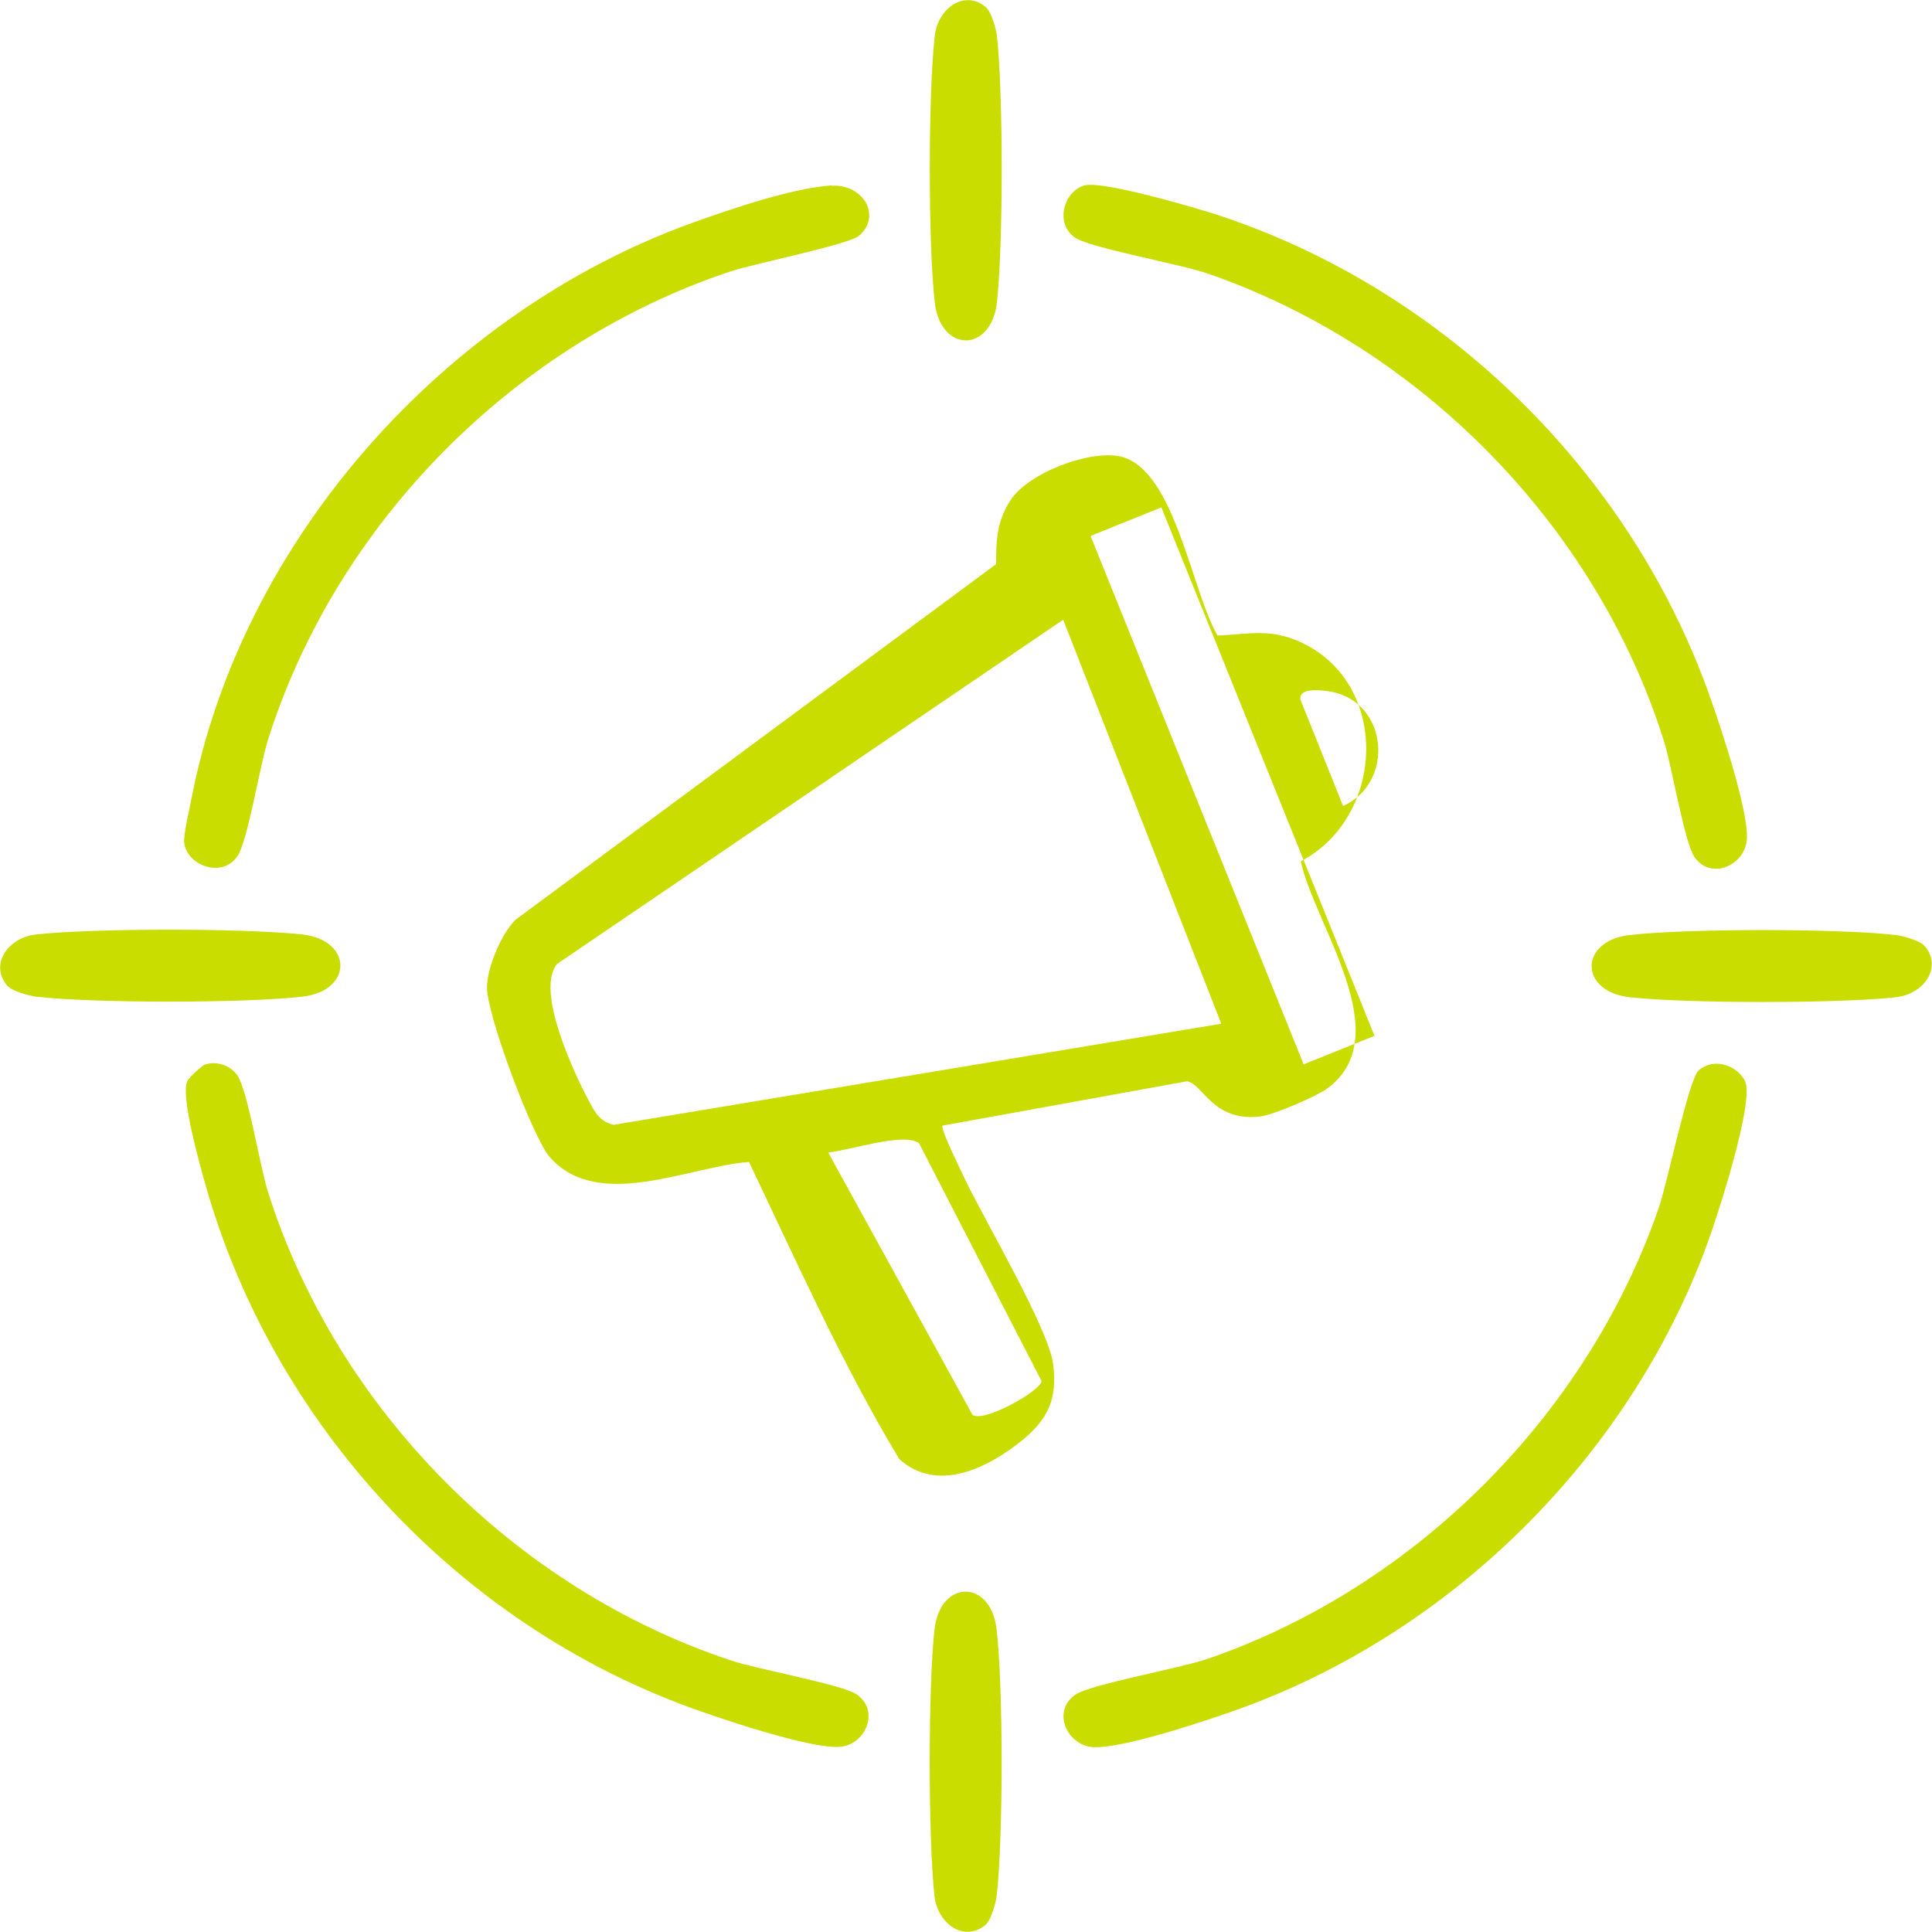 <svg xmlns="http://www.w3.org/2000/svg" id="Layer_2" data-name="Layer 2" viewBox="0 0 67.09 67.09"><defs><style> .cls-1 { fill: #cadd00; stroke-width: 0px; } </style></defs><g id="Layer_1-2" data-name="Layer 1"><g><path class="cls-1" d="m7.14,36.96c.4-.12.86.04,1.1.38.36.51.78,3.14,1.06,4.03,2.38,7.55,8.58,13.8,16.08,16.29.93.31,3.88.84,4.37,1.18.83.58.29,1.77-.6,1.82-1.01.07-4.04-.95-5.12-1.34-8.15-2.95-14.57-9.89-16.91-18.23-.19-.68-.85-3.03-.62-3.54.06-.13.51-.55.65-.6"></path><path class="cls-1" d="m59.4,36.96c.47-.1,1,.17,1.2.59.33.73-.99,4.77-1.35,5.74-2.72,7.33-8.83,13.38-16.18,16.04-1.08.39-4.11,1.41-5.12,1.34-.89-.06-1.44-1.24-.61-1.82.52-.36,3.62-.91,4.61-1.25,7.19-2.48,13.16-8.45,15.65-15.65.3-.86,1.04-4.48,1.39-4.78.11-.1.27-.18.42-.21"></path><path class="cls-1" d="m28.76,40.02l5.01,9.11c.38.29,2.37-.83,2.4-1.17l-4.25-8.25c-.47-.42-2.49.26-3.16.31m17.88-12.03c1.81-.82,1.56-3.61-.42-3.97-.27-.05-1.14-.17-1.06.28l1.48,3.69Zm-9.72-6.47l-17.57,11.95c-.77.9.57,3.77,1.1,4.76.21.4.38.72.86.83l21.1-3.51-5.49-14.03Zm3.41-3.9l-2.46.99,7.4,18.35,2.46-.99-7.4-18.35Zm-7.6,21.48c-.08.1.66,1.59.78,1.85.66,1.39,2.9,5.18,3.06,6.41.16,1.24-.19,1.93-1.08,2.66-1.2.97-2.94,1.83-4.26.65-1.97-3.27-3.56-6.84-5.22-10.32-2.08.15-5.23,1.73-6.91-.16-.6-.67-2.22-5.01-2.19-5.93.02-.7.5-1.83.99-2.32l16.69-12.35c0-.84.03-1.5.5-2.22.63-.96,2.75-1.75,3.81-1.52,1.89.42,2.47,4.66,3.38,6.22,1.13-.05,1.82-.26,2.91.24,3.09,1.44,2.92,6.06-.02,7.6.49,2.23,3.36,6.02.96,7.86-.39.3-1.9.94-2.36,1-1.68.2-2-1.16-2.56-1.22l-8.49,1.54Z"></path><path class="cls-1" d="m28.89,6.45c1.07-.06,1.74,1.03.95,1.73-.35.31-3.63.97-4.46,1.24-7.51,2.5-13.7,8.73-16.08,16.29-.28.89-.7,3.52-1.06,4.03-.54.77-1.73.31-1.84-.45-.04-.27.16-1.11.23-1.46,1.72-9.06,8.79-16.97,17.38-20.08,1.31-.47,3.52-1.23,4.87-1.31"></path><path class="cls-1" d="m37.66,6.44c.62-.18,4.04.82,4.85,1.1,7.7,2.61,14.05,8.84,16.81,16.49.39,1.08,1.41,4.11,1.34,5.12-.06.89-1.24,1.44-1.82.61-.35-.51-.78-3.14-1.06-4.03-2.35-7.47-8.44-13.67-15.84-16.23-.99-.34-4.09-.89-4.61-1.25-.71-.49-.39-1.6.32-1.81"></path><path class="cls-1" d="m34.27.29c.16.15.32.72.35.96.22,2.01.22,7.24,0,9.25-.2,1.76-1.96,1.76-2.16,0-.23-2.01-.23-7.24,0-9.25.11-.99,1.08-1.65,1.82-.96"></path><path class="cls-1" d="m.29,34.27c-.69-.74-.03-1.71.96-1.82,2.01-.22,7.24-.22,9.25,0,1.76.2,1.76,1.96,0,2.16-2.01.23-7.24.23-9.25,0-.24-.03-.81-.19-.96-.35"></path><path class="cls-1" d="m66.8,32.81c.69.74.03,1.71-.96,1.82-2.01.22-7.24.22-9.25,0-1.76-.2-1.76-1.96,0-2.16,2.01-.23,7.24-.23,9.25,0,.24.03.81.19.96.35"></path><path class="cls-1" d="m34.27,66.8c-.74.69-1.71.03-1.82-.96-.22-2.01-.22-7.24,0-9.25.2-1.76,1.96-1.76,2.16,0,.23,2.01.23,7.24,0,9.25-.03.24-.19.81-.35.96"></path></g></g></svg>
